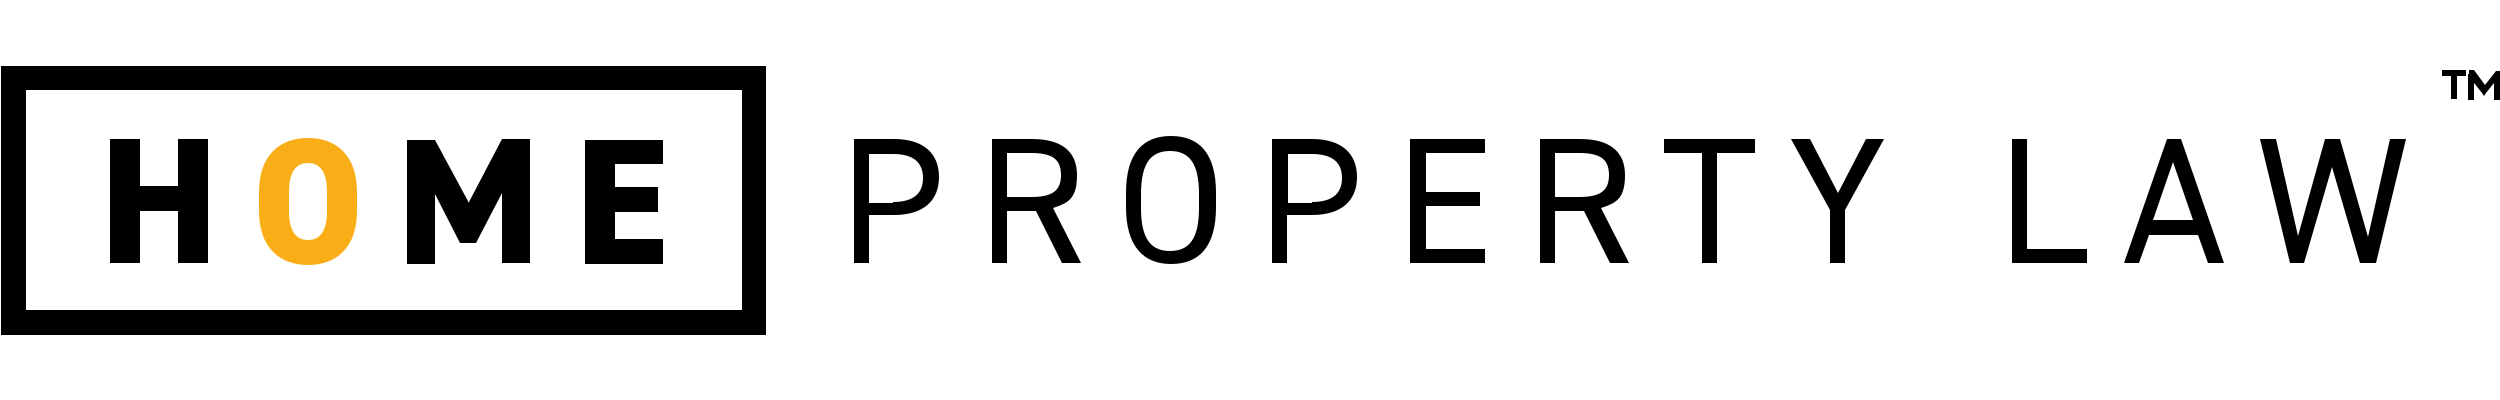 <?xml version="1.0" encoding="UTF-8"?> <svg xmlns="http://www.w3.org/2000/svg" id="Layer_1" version="1.1" viewBox="0 0 250 40"><defs><style> .st0 { fill: #f9ae17; } </style></defs><path d="M14,18.6h3.8v-4.7h3v12.4h-3v-5.2h-3.8v5.2h-3v-12.4h3s0,4.7,0,4.7Z"></path><path class="st0" d="M30.8,26.5c-2.8,0-4.9-1.7-4.9-5.4v-1.9c0-3.7,2.1-5.4,4.9-5.4s4.9,1.7,4.9,5.4v1.9c0,3.7-2.1,5.4-4.9,5.4ZM28.9,21.1c0,2,.7,2.9,1.9,2.9s1.9-.9,1.9-2.9v-1.9c0-2-.7-2.9-1.9-2.9s-1.9.9-1.9,2.9c0,0,0,1.9,0,1.9Z"></path><path d="M46.9,20.2l3.3-6.3h2.8v12.4h-2.8v-7l-2.6,5h-1.6l-2.5-4.9v7h-2.8v-12.4h2.8l3.4,6.3h0Z"></path><path d="M66.3,13.9v2.5h-4.8v2.3h4.3v2.5h-4.3v2.7h4.8v2.5h-7.8v-12.4h7.8Z"></path><path d="M74.2,9v22H2.6V9h71.6M76.6,6.6H.1v26.9h76.5V6.6h0Z"></path><path d="M86.9,21.6v4.7h-1.5v-12.4h4c2.9,0,4.5,1.4,4.5,3.8s-1.6,3.8-4.5,3.8h-2.5ZM89.3,20.2c2.1,0,3-.9,3-2.4s-.9-2.4-3-2.4h-2.4v4.9h2.4Z"></path><path d="M106.2,26.3l-2.6-5.2h-2.9v5.2h-1.5v-12.4h4c2.9,0,4.5,1.2,4.5,3.6s-.9,2.8-2.4,3.3l2.8,5.5h-1.9ZM103.1,19.7c2.1,0,3-.6,3-2.2s-.9-2.2-3-2.2h-2.4v4.4h2.4Z"></path><path d="M117.1,26.4c-2.7,0-4.5-1.7-4.5-5.7v-1.4c0-4,1.7-5.7,4.5-5.7s4.5,1.7,4.5,5.7v1.4c0,4-1.7,5.7-4.5,5.7ZM114.1,20.8c0,3.1,1,4.3,2.9,4.3s2.9-1.2,2.9-4.3v-1.4c0-3.1-1-4.3-2.9-4.3s-2.9,1.2-2.9,4.3v1.4Z"></path><path d="M128.7,21.6v4.7h-1.5v-12.4h4c2.9,0,4.5,1.4,4.5,3.8s-1.6,3.8-4.5,3.8h-2.5ZM131.2,20.2c2.1,0,3-.9,3-2.4s-.9-2.4-3-2.4h-2.4v4.9h2.4Z"></path><path d="M148.5,13.9v1.4h-5.9v3.9h5.4v1.4h-5.4v4.3h5.9v1.4h-7.5v-12.4s7.5,0,7.5,0Z"></path><path d="M161,26.3l-2.6-5.2h-2.9v5.2h-1.5v-12.4h4c2.9,0,4.5,1.2,4.5,3.6s-.9,2.8-2.4,3.3l2.8,5.5h-1.9ZM157.9,19.7c2.1,0,3-.6,3-2.2s-.9-2.2-3-2.2h-2.4v4.4h2.4Z"></path><path d="M175.5,13.9v1.4h-3.8v11h-1.5v-11h-3.8v-1.4h9.1Z"></path><path d="M181,13.9l2.8,5.4,2.8-5.4h1.8l-3.9,7.1v5.3h-1.5v-5.3l-3.9-7.1h1.9Z"></path><path d="M202.8,24.9h5.9v1.4h-7.5v-12.4h1.5v11h.1Z"></path><path d="M212.4,26.3l4.3-12.4h1.4l4.3,12.4h-1.6l-1-2.8h-4.9l-1,2.8h-1.6.1ZM215.4,22h3.9l-2-5.8-2,5.8h.1Z"></path><path d="M230.5,26.3h-1.5l-3-12.4h1.6l2.2,9.7,2.7-9.7h1.5l2.8,9.8,2.2-9.8h1.6l-3,12.4h-1.6l-2.8-9.6-2.8,9.6h.1Z"></path><path d="M244.3,7h2.3v.6h-.9v2.3h-.6v-2.3h-.9v-.6h0ZM246.9,7.3v-.3h.5c0,0,1.1,1.5,1.1,1.5l1.1-1.4h0c0,0,.4,0,.4,0v2.9h-.6v-1.7l-.8,1-.2.3-.2-.3-.8-1v1.7h-.6v-2.6h.1Z"></path></svg> 